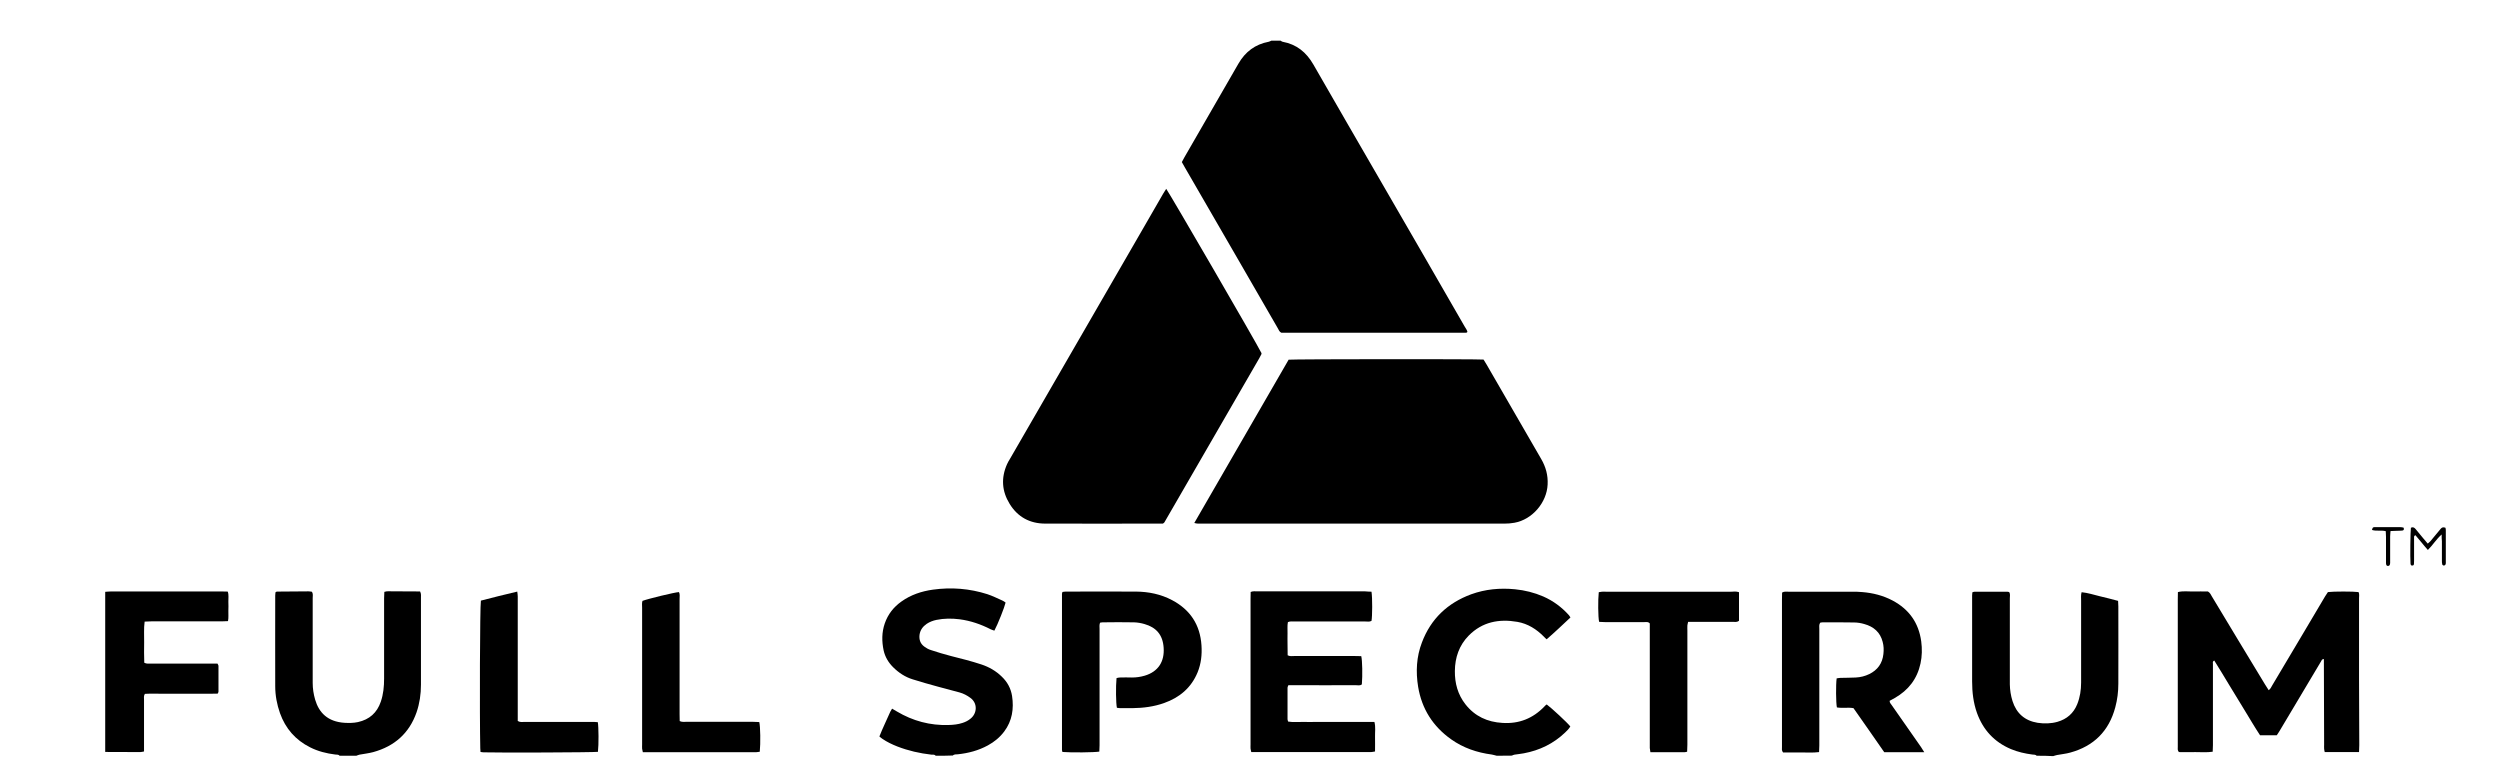 <?xml version="1.0" encoding="UTF-8"?> <svg xmlns="http://www.w3.org/2000/svg" xmlns:xlink="http://www.w3.org/1999/xlink" version="1.1" id="Layer_1" x="0px" y="0px" width="2048.3px" height="639.3px" viewBox="0 0 2048.3 639.3" style="enable-background:new 0 0 2048.3 639.3;" xml:space="preserve"> <g> <path d="M1049.2,33.3c0.5,0.3,1,0.8,1.6,0.9c11.5,2.1,19.5,8.6,25.3,18.7c18.4,32.2,37.1,64.2,55.6,96.3 c22.8,39.4,45.6,78.8,68.3,118.3c0.9,1.5,2,2.9,2.3,4.5c-0.5,0.3-0.7,0.6-0.9,0.6c-50.5,0-101.1,0-151.6,0 c-1.6-0.7-2.1-2.3-2.9-3.7c-10.7-18.5-21.4-37.1-32.1-55.6c-14.6-25.3-29.3-50.6-43.9-75.9c-0.9-1.5-1.7-3-2.6-4.6 c0.7-1.4,1.4-2.7,2.1-3.9c14.8-25.6,29.6-51.2,44.3-76.8c5.6-9.7,13.7-15.8,24.8-17.9c0.7-0.1,1.4-0.6,2.2-0.9 C1044.1,33.3,1046.6,33.3,1049.2,33.3z"></path> <path d="M952.8,429c-1,0-2.1,0-3.3,0c-31,0-62,0.1-93.1,0c-12.6,0-22.6-5.4-29.2-16.2c-6.4-10.4-7.1-21.3-2.1-32.5 c0.6-1.5,1.5-2.8,2.3-4.2c36.6-63.3,73.2-126.7,109.8-190c5.3-9.1,10.5-18.3,15.8-27.4c0.8-1.3,1.6-2.6,2.5-4 c2.6,3.4,73.5,125.5,78,134.5c0,0.2,0.1,0.3,0.1,0.5c0,0.2-0.1,0.3-0.1,0.5c-0.6,1.1-1.2,2.3-1.8,3.4 c-25.9,44.8-51.8,89.6-77.7,134.4C953.9,428.2,953.6,428.4,952.8,429z"></path> <path d="M978.5,428.5c26-45.1,51.7-89.6,77.3-133.8c4.3-0.5,154.8-0.6,159.7-0.1c0.8,1.2,1.6,2.5,2.4,3.9 c14.9,25.8,29.8,51.7,44.8,77.5c3.8,6.5,5.7,13.4,5.3,21c-0.7,14.8-12.6,28.7-27.2,31.3c-2.7,0.5-5.4,0.7-8.1,0.7 c-82.8,0-165.6,0-248.4,0C982.7,429,981,429.2,978.5,428.5z"></path> </g> <g> <g> <path d="M278.2,619.2c-0.9-1.2-2.3-0.8-3.5-1c-7.2-0.9-14.1-2.6-20.6-5.9c-12-6-20.2-15.4-24.7-28c-2.5-7.1-3.9-14.5-3.9-22.1 c-0.1-24.8,0-49.5,0-74.3c0-0.9,0.1-1.8,0.2-2.6c0.6-0.3,0.8-0.6,1.1-0.6c8.6-0.1,17.3-0.1,25.9-0.2c0.9,0,1.9,0.2,2.8,0.3 c1.2,1.7,0.7,3.5,0.7,5.2c0,20.5,0,40.9,0,61.4c0,2.7,0,5.4,0,8.1c0,4.7,0.7,9.2,2,13.7c3.1,10.6,10.2,18.1,24.1,19 c3.7,0.2,7.3,0.2,11-0.6c9.4-2.1,15.6-7.6,18.7-16.7c2.1-6.1,2.7-12.5,2.7-18.9c0-21.9,0-43.8,0-65.7c0-1.7,0.1-3.5,0.2-5.4 c2.5-0.8,4.9-0.4,7.3-0.4c2.6-0.1,5.1,0,7.7,0c2.4,0,4.8,0,7.2,0c2.4,0,4.7,0.1,7.1,0.1c1,1.9,0.7,3.7,0.7,5.4 c0,13.4,0,26.8,0,40.3c0,10.2,0,20.5,0,30.7c0,7.7-1.1,15.3-3.6,22.6c-6,17.2-18.1,27.8-35.5,32.6c-3.7,1-7.5,1.4-11.3,2.1 c-0.9,0.2-1.7,0.6-2.6,0.9C287.1,619.2,282.7,619.2,278.2,619.2z"></path> <path d="M1668.7,619.2c-1-1.1-2.3-0.8-3.6-1c-6-0.8-11.9-2.1-17.6-4.5c-13.6-5.8-22.7-15.7-27.7-29.5c-3-8.4-4-17.1-4-25.9 c0-23.5,0-47,0-70.5c0-0.8,0.1-1.6,0.2-2.5c0.6-0.2,1.2-0.5,1.8-0.5c9,0,17.9,0,26.9,0c0.5,0,0.9,0.2,1.5,0.3 c1,1.6,0.5,3.4,0.5,5.1c0,20.3,0,40.6,0,60.9c0,3.2,0,6.4,0,9.6c0.1,4.7,0.8,9.2,2.2,13.7c3.2,10.1,10.1,16.1,20.6,17.8 c5.4,0.8,10.9,0.7,16.2-0.8c7.7-2.2,13.2-7,16.2-14.4c2.3-5.7,3.2-11.7,3.2-17.8c0-22.4,0-44.7,0-67.1c0-2.2-0.3-4.5,0.4-6.9 c5.1,0.5,10,2.1,14.9,3.3c5,1.1,9.9,2.5,15,3.8c0.1,1.6,0.2,3,0.2,4.5c0,21.1,0.1,42.2,0,63.3c0,6.6-0.8,13.1-2.5,19.4 c-5.2,19.5-17.6,31.8-36.9,37.1c-3.5,1-7.2,1.3-10.8,2c-1.1,0.2-2.1,0.6-3.2,0.9C1677.6,619.2,1673.2,619.2,1668.7,619.2z"></path> <path d="M766.6,619.2c-0.9-1.2-2.3-0.8-3.5-0.9c-9.6-1.1-18.9-3.2-27.9-6.7c-4.3-1.7-8.5-3.7-12.3-6.3c-0.8-0.5-1.5-1.2-2.4-1.9 c2.7-6.9,6-13.5,8.9-20.2c0.4-0.8,0.9-1.6,1.5-2.6c1.5,0.9,2.7,1.6,3.9,2.3c13.1,7.8,27.3,11.6,42.5,11.1 c3.8-0.1,7.7-0.5,11.3-1.7c2.5-0.8,4.7-1.9,6.7-3.6c5.2-4.2,5.9-12.4-0.2-16.9c-2.7-2-5.7-3.6-9-4.5c-5.8-1.6-11.7-3.1-17.6-4.7 c-6.9-1.9-13.8-3.8-20.7-6c-6.2-1.9-11.5-5.4-16.1-10c-3.8-3.8-6.5-8.3-7.7-13.6c-1.6-7.5-1.6-14.9,0.9-22.2 c2.6-7.5,7.2-13.4,13.7-18c7.7-5.5,16.5-8.4,25.8-9.7c15.1-2.1,30-0.9,44.5,3.7c4.2,1.4,8.3,3.4,12.3,5.2c1,0.4,1.9,1.1,2.7,1.7 c-0.8,3.6-6.4,17.9-9.2,23c-1-0.4-2-0.6-3-1.1c-8-4.1-16.4-7-25.4-8.2c-6.4-0.8-12.8-0.8-19.1,0.5c-2.8,0.6-5.5,1.6-7.9,3.2 c-3.2,2.2-5.3,5-5.9,8.9c-0.5,4,0.6,7.3,3.8,9.7c1.6,1.2,3.5,2.3,5.5,2.9c5.5,1.8,11,3.5,16.5,4.9c8.4,2.1,16.7,4.2,24.9,6.9 c6.3,2.1,11.9,5.3,16.7,10c4.6,4.4,7.4,9.6,8.4,15.8c1.6,10.5,0.1,20.4-6.4,29.1c-3.6,4.8-8.1,8.5-13.4,11.4 c-7.7,4.2-16,6.4-24.6,7.3c-1.4,0.2-2.9-0.2-4.1,1C776.2,619.2,771.4,619.2,766.6,619.2z"></path> <path d="M1226.3,619.2c-1.4-0.3-2.7-0.8-4.1-1c-12.1-1.6-23.3-5.4-33.3-12.5c-14.9-10.6-24-24.9-27-43c-2-12.3-1.4-24.6,3.1-36.3 c7.3-19.4,21.1-32.4,40.4-39.5c11.6-4.2,23.6-5.3,35.9-4.1c8,0.8,15.7,2.7,23.1,5.9c8.2,3.6,15.2,8.8,21.1,15.4 c0.4,0.5,0.7,1,1.2,1.8c-6.4,6-12.7,12-19.5,17.9c-0.9-0.8-1.6-1.4-2.2-2.1c-6.1-6.2-13.2-10.7-21.8-12.2 c-15-2.6-28.7,0-39.8,11.2c-7.9,8-11.3,18-11.4,29.1c-0.1,10,2.4,19.3,8.7,27.3c7.7,9.8,18,14.5,30.3,15.2 c13.6,0.9,25.1-3.7,34.5-13.6c0.4-0.5,0.9-0.9,1.4-1.3c0.1-0.1,0.3-0.1,0.4-0.2c3.7,2.7,16.8,14.8,19.3,18c-1.1,1.9-2.7,3.5-4.3,5 c-9.5,9.1-20.9,14.6-33.8,17c-2.5,0.5-5.1,0.7-7.6,1.1c-0.8,0.1-1.5,0.5-2.2,0.8C1234.6,619.2,1230.5,619.2,1226.3,619.2z"></path> <path d="M86.2,484.9c1.6-0.1,3.2-0.3,4.8-0.3c30.2,0,60.5,0,90.7,0c1.6,0,3.2,0.1,4.9,0.1c1,2.8,0.4,5.5,0.5,8.2 c0.1,2.6,0.1,5.1,0,7.7c-0.1,2.7,0.3,5.4-0.3,8.3c-1.9,0.1-3.6,0.2-5.3,0.2c-19.2,0-38.4,0-57.6,0c-1.7,0-3.5,0.1-5.4,0.2 c-0.8,5.8-0.3,11.4-0.4,16.9c-0.1,5.6-0.1,11.1,0.1,16.8c1.9,1,3.6,0.7,5.3,0.7c16.5,0,32.9,0,49.4,0c1.7,0,3.5,0,5.3,0 c0.3,0.8,0.8,1.3,0.8,1.9c0,7,0,14.1,0,21.1c0,0.4-0.3,0.9-0.6,1.6c-4.9,0.2-9.8,0.1-14.7,0.1c-5.1,0-10.2,0-15.4,0 c-5,0-9.9,0-14.9,0c-4.9,0-9.9-0.2-14.7,0.1c-1.1,1.7-0.7,3.4-0.7,4.9c0,12.3,0,24.6,0,36.9c0,1.7,0,3.5,0,5.4 c-1.2,0.2-2.1,0.5-3,0.5c-9.6,0-19.2,0-28.8-0.1C86.2,572.5,86.2,528.7,86.2,484.9z"></path> <path d="M1932.8,616.2c-9.7,0-18.8,0-28.1,0c-0.2-1-0.5-1.9-0.5-2.8c-0.1-1.1,0-2.2,0-3.4c-0.1-22.2-0.1-44.4-0.2-66.6 c0-1.1,0-2.2,0-3.4c-1.7-0.1-1.9,1.2-2.4,2c-7.8,13-15.6,26.1-23.3,39.1c-3.6,6-7.2,12.1-10.8,18.1c-0.6,1.1-1.4,2.1-2.1,3.2 c-4.6,0-9,0-13.7,0c-4.4-6.6-8.4-13.6-12.6-20.4c-4.2-6.8-8.3-13.6-12.5-20.5c-4.1-6.8-8.2-13.6-12.4-20.3 c-1.6,0.7-1.1,1.8-1.1,2.7c0,9.7,0,19.5,0,29.2c0,12.5,0,24.9,0,37.4c0,1.7-0.1,3.4-0.2,5.4c-4.9,0.7-9.5,0.3-14.1,0.3 c-4.6,0.1-9.2,0-13.6,0c-1.3-1.6-0.9-3-0.9-4.4c0-9.4,0-18.9,0-28.3c0-30.8,0-61.7,0-92.5c0-1.9,0.1-3.8,0.1-5.9 c4.3-1.1,8.5-0.4,12.5-0.5c4.1-0.1,8.3,0,12.1,0c1.8,1.1,2.4,2.6,3.2,4c14.5,24.1,29,48.2,43.6,72.2c0.9,1.5,1.9,2.9,3,4.7 c1.5-1.2,2.2-2.7,2.9-4c8.9-15,17.8-29.9,26.7-44.9c5.5-9.3,11.1-18.7,16.6-28c0.7-1.2,1.5-2.4,2.3-3.5c4.3-0.6,21.1-0.6,25.1,0 c0.8,1.6,0.4,3.4,0.4,5.1c0,21.9,0,43.8,0,65.7c0,18.2,0.1,36.4,0.2,54.6C1932.9,612.3,1932.8,614,1932.8,616.2z"></path> <path d="M1576.6,616.3c-11.4,0-22,0-32.8,0c-8.4-11.9-16.6-24.1-25.2-36.1c-4.5-0.8-9.1,0.2-13.6-0.6c-0.8-3.7-0.9-18.7-0.2-23.8 c1-0.1,2-0.4,3.1-0.4c4.2-0.1,8.3-0.1,12.5-0.3c3.9-0.2,7.6-1.1,11.1-2.8c6.8-3.3,10.8-8.8,11.6-16.4c0.4-3.4,0.3-6.7-0.6-10 c-2-7.9-7.4-12.5-15-14.6c-2.7-0.8-5.6-1.3-8.5-1.3c-8.6-0.2-17.3-0.1-25.9-0.1c-0.6,0-1.2,0.2-1.8,0.3c-1.1,1.7-0.7,3.5-0.7,5.2 c0,20,0,39.9,0,59.9c0,11.8,0,23.6,0,35.5c0,1.7-0.1,3.4-0.2,5.4c-5.2,0.7-10.1,0.2-15,0.3c-4.9,0.1-9.9,0-14.5,0 c-1.3-1.6-0.9-3.1-0.9-4.5c0-10.4,0-20.8,0-31.2c0-29.9,0-59.7,0-89.6c0-1.9,0.1-3.8,0.1-5.7c1.8-1.1,3.6-0.7,5.3-0.7 c17.3,0,34.5,0,51.8,0c2.9,0,5.8,0,8.6,0.3c8.7,0.7,17,2.8,24.8,6.9c13.5,7.2,21.4,18.2,23.5,33.5c0.8,6.1,0.7,12.1-0.6,18.1 c-2.7,12.6-9.9,21.9-21.1,28.3c-1.4,0.8-2.8,1.5-4.2,2.3c0,1.6,1,2.5,1.7,3.5c7.9,11.4,15.9,22.8,23.9,34.2 C1574.5,612.9,1575.3,614.3,1576.6,616.3z"></path> <path d="M1123.7,484.8c0.8,5.1,0.7,20.3,0,23.9c-1.6,0.9-3.4,0.5-5.1,0.5c-19.3,0-38.7,0-58,0c-1.7,0-3.5-0.3-5.4,0.5 c-0.6,3-0.2,6-0.3,9c-0.1,3,0,6.1,0,9.1c0,3,0.1,6,0.1,9.1c1.9,1,3.7,0.6,5.3,0.6c16.6,0,33.2,0,49.9,0c1.7,0,3.5,0.1,5.1,0.1 c0.9,3.4,1.1,15.8,0.5,23.1c-1.5,1.3-3.3,0.7-5,0.7c-16.6,0.1-33.2,0-49.9,0c-1.7,0-3.5,0-5.3,0c-0.3,0.8-0.7,1.4-0.7,2 c0,8.6,0,17.2,0,25.9c0,0.6,0.3,1.2,0.5,1.9c4.1,0.7,8.1,0.2,12,0.3c3.8,0.1,7.7,0,11.5,0c4,0,8,0,12,0c3.8,0,7.7,0,11.5,0 c4,0,8,0,12,0c3.8,0,7.6,0,11.7,0c1.1,4.2,0.4,8.1,0.5,12c0.1,4,0,7.9,0,12.2c-1.3,0.2-2.4,0.5-3.4,0.5c-5.9,0-11.8,0-17.7,0 c-24.9,0-49.9,0-74.8,0c-1.7,0-3.5,0-5.5,0c-0.2-1.1-0.5-1.9-0.6-2.8c-0.1-1.1,0-2.2,0-3.4c0-39.8,0-79.5,0-119.3 c0-1.9,0.1-3.8,0.1-5.7c2-0.8,3.7-0.5,5.4-0.5c12.9,0,25.9,0,38.8,0c16.5,0,32.9,0,49.4,0C1120,484.7,1121.8,484.7,1123.7,484.8z"></path> <path d="M870.5,616.1c-0.2-0.7-0.4-1.1-0.4-1.6c0-42.6,0-85.3,0-127.9c0-0.4,0.2-0.9,0.4-1.6c0.9-0.1,1.8-0.3,2.7-0.3 c19.2,0,38.4-0.1,57.5,0c10.4,0.1,20.3,2.1,29.6,7c14.9,7.9,23,20.2,24.1,37.1c0.5,7.6-0.3,15-3.2,22.1 c-5.2,12.6-14.7,20.6-27.4,25.1c-8.4,3-17.1,4.1-25.9,4.2c-3.4,0-6.7,0-10.1,0c-0.9,0-1.9-0.2-2.7-0.3c-0.8-3.5-1-17.4-0.3-24.3 c0.8-0.2,1.7-0.5,2.6-0.5c3.4-0.1,6.7-0.1,10.1,0c3.5,0,7-0.5,10.4-1.5c11.1-3.3,16.3-11.6,15.5-22.9 c-0.7-10.8-6.3-16.7-15.7-19.4c-2.7-0.8-5.6-1.3-8.5-1.4c-8.6-0.2-17.3-0.1-25.9,0c-0.6,0-1.2,0.2-2,0.3c-0.7,1.8-0.4,3.5-0.4,5.2 c0,17.2,0,34.5,0,51.7c0,14.5,0,29.1,0,43.6c0,1.7-0.1,3.4-0.2,5.1C896.9,616.5,877.6,616.7,870.5,616.1z"></path> <path d="M1424.8,485.2c0,8.1,0,15.9,0,23.4c-1.8,1.4-3.4,0.9-5,0.9c-10.4,0-20.8,0-31.2,0c-1.7,0-3.5,0-5.5,0 c-0.2,1.1-0.5,2-0.6,2.9c-0.1,1.4,0,2.9,0,4.3c0,31.1,0,62.3,0,93.4c0,1.9-0.1,3.8-0.2,5.8c-0.9,0.2-1.5,0.4-2.1,0.4 c-9.2,0-18.5,0-28,0c-0.2-1.3-0.4-2.4-0.5-3.4c0-6.7,0-13.4,0-20.1c0-25.7,0-51.4,0-77.1c0-1.7,0-3.5,0-4.9 c-1.4-1.6-2.9-1.1-4.3-1.1c-10.9,0-21.7,0-32.6,0c-1.6,0-3.1-0.1-4.6-0.2c-0.9-3.6-1-18.2-0.3-24.3c0.8-0.1,1.7-0.3,2.6-0.4 c1.1-0.1,2.2,0,3.4,0c34.2,0,68.4,0,102.6,0C1420.5,484.7,1422.4,484.4,1424.8,485.2z"></path> <path d="M489.9,616c-4.3,0.5-81.6,0.8-93.7,0.4c-0.8,0-1.5-0.2-2.5-0.3c-0.1-1.1-0.2-2-0.2-3c-0.6-27.2-0.3-115.8,0.5-121 c9.7-2.5,19.5-5,29.8-7.4c0.2,1.6,0.4,2.8,0.4,4c0,10.5,0,21.1,0,31.6c0,21.7,0,43.4,0,65.2c0,1.7,0,3.5,0,5.2 c1.9,1.2,3.7,0.8,5.4,0.8c16.1,0,32.3,0,48.4,0c3,0,6.1,0,9.1,0c0.9,0,1.8,0.1,2.7,0.2C490.5,595.4,490.6,610.5,489.9,616z"></path> <path d="M556.3,485.1c0.9,1.8,0.5,3.7,0.5,5.6c0,31.5,0,62.9,0,94.4c0,1.9,0.1,3.8,0.1,5.7c1.9,0.9,3.7,0.6,5.4,0.6 c18.2,0,36.4,0,54.7,0c1.7,0,3.5,0.1,5.1,0.2c0.9,3.6,1.1,17.4,0.4,24.3c-1,0.1-2,0.4-3.1,0.4c-6.4,0-12.8,0-19.2,0 c-22.7,0-45.4,0-68.1,0c-1.7,0-3.5,0-5.4,0c-0.2-1.2-0.5-2-0.6-2.9c-0.1-1.1,0-2.2,0-3.4c0-37.4,0-74.7,0-112.1 c0-1.9-0.3-3.8,0.3-5.6C530.9,490.6,552.7,485.3,556.3,485.1z"></path> </g> <path d="M2000.5,437.9c-4.7,4.2-7.3,8.8-11.3,12.7c-3.7-4.1-6.8-8.3-10.2-12.1c-1.3,0.5-1.1,1.4-1.1,2.1c0,6.2,0,12.5,0,18.7 c0,1,0,1.9-0.1,2.9c-0.2,1.3-1.2,1.3-2.3,1c-0.2-0.4-0.5-0.8-0.5-1.2c-0.4-5.6-0.1-26.5,0.3-29.6c1.5-0.8,2.7-0.3,3.8,1 c2,2.5,4.1,4.9,6.1,7.4c1.2,1.5,2.5,2.9,3.9,4.6c0.8-0.8,1.6-1.3,2.2-2c2.8-3.3,5.5-6.6,8.3-10c1-1.3,2.2-1.7,4-1 c0.1,0.5,0.3,1.1,0.3,1.7c0,8.8,0,17.6,0,26.4c0,0.6,0.1,1.3-0.2,1.9c-0.2,0.5-0.9,1-1.3,1c-0.5,0-1.3-0.5-1.4-0.9 c-0.3-1.1-0.3-2.2-0.3-3.3c0-5.3,0-10.5,0-15.8C2000.5,441.9,2000.5,440.5,2000.5,437.9z"></path> <path d="M1954.7,435.2c-4-1-7.5,0.2-11.3-1c0.3-0.8,0.4-1.7,0.9-2c0.6-0.4,1.5-0.3,2.3-0.3c6.7,0,13.4,0,20.1,0 c0.9,0,1.8,0.2,2.6,0.4c0.6,1.4,0.2,2.2-1,2.4c-1.4,0.2-2.9,0.1-4.3,0.2c-1.7,0.1-3.4,0.1-5.4,0.2c-0.1,1.7-0.3,3.1-0.3,4.5 c0,6.1,0,12.1,0,18.2c0,1.1,0,2.2,0,3.4c-0.1,1.7-0.5,2.3-1.6,2.5c-1.2,0.1-1.7-0.6-1.8-2.2c0-1.1,0-2.2,0-3.4c0-6.1,0-12.1,0-18.2 C1954.8,438.3,1954.7,436.9,1954.7,435.2z"></path> </g> </svg> 